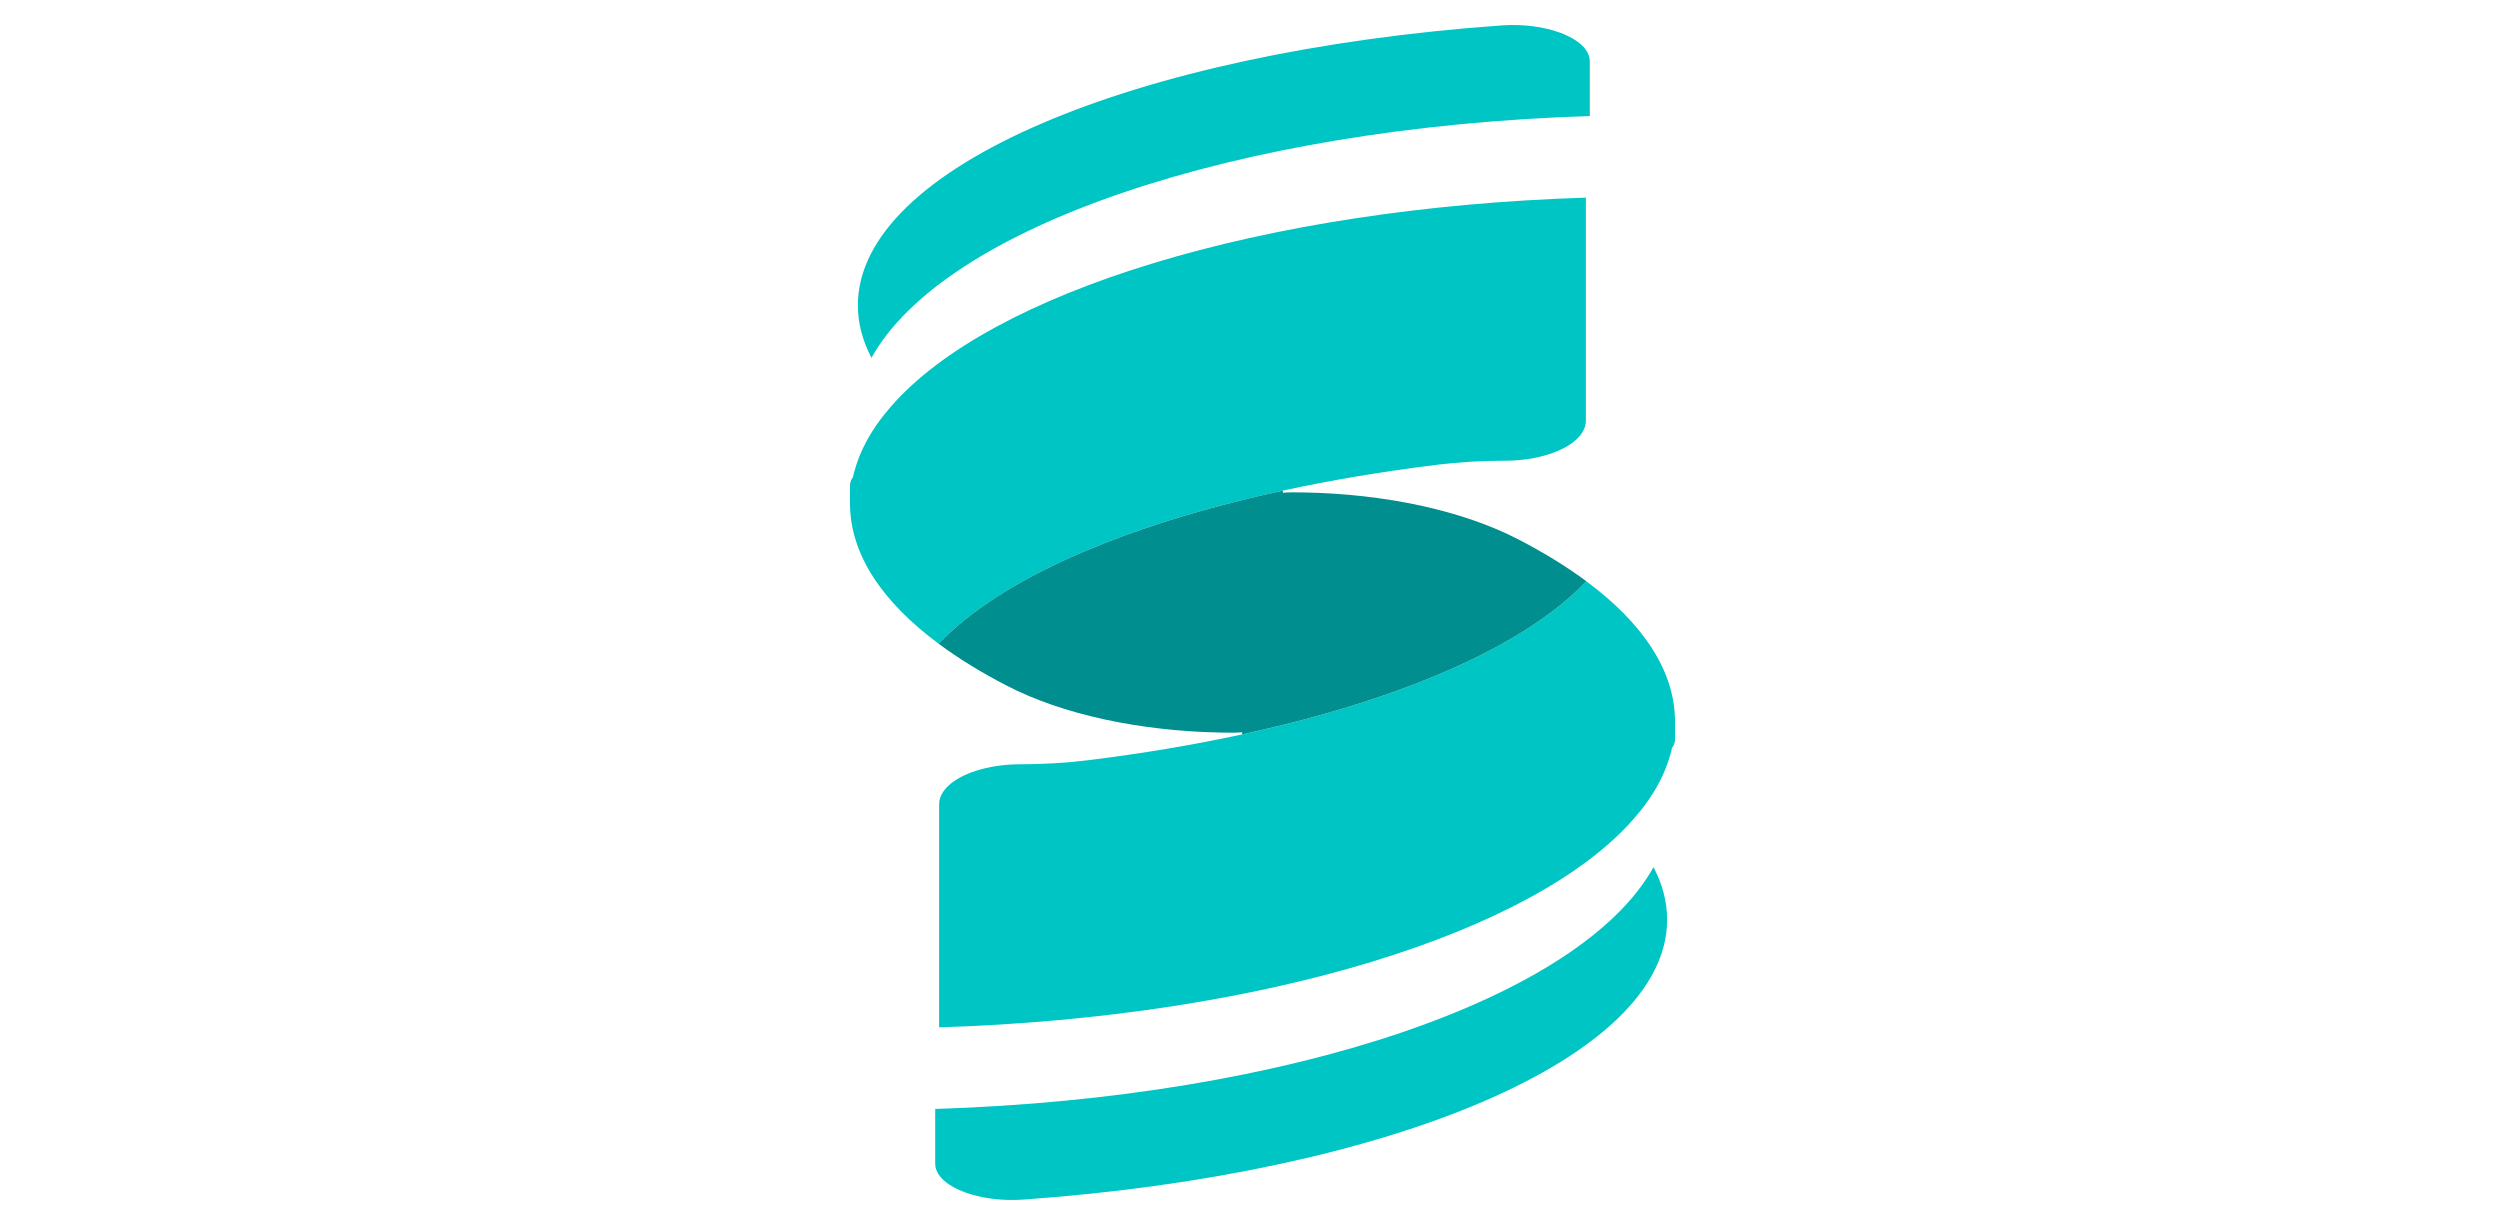 <?xml version="1.0" encoding="UTF-8"?>
<svg width="100px" height="49px" viewBox="0 0 100 49" version="1.1" xmlns="http://www.w3.org/2000/svg" xmlns:xlink="http://www.w3.org/1999/xlink">
    <title>logo 100 × 49 px深色</title>
    <g id="logo-100-×-49-px深色" stroke="none" stroke-width="1" fill="none" fill-rule="evenodd">
        <rect id="矩形" x="0" y="0" width="100" height="49"></rect>
        <g id="编组" transform="translate(34, 1)">
            <path d="M32.141,33.686 C32.497,34.367 32.685,35.069 32.685,35.787 C32.685,41.321 21.62,45.935 6.931,46.984 C5.203,47.107 3.545,46.507 3.416,45.648 C3.411,45.609 3.408,45.569 3.408,45.529 L3.408,43.358 C17.64,42.909 29.24,38.912 32.141,33.686 Z M29.452,22.249 C31.719,23.93 33,25.838 33,27.862 L33,28.584 C33,28.701 32.959,28.813 32.88,28.917 C32.865,29.005 32.839,29.094 32.814,29.182 C32.707,29.571 32.553,29.953 32.351,30.329 C32.096,30.808 31.766,31.277 31.366,31.734 C27.396,36.306 16.583,39.686 3.565,40.094 L3.565,31.173 C3.565,30.614 4.147,30.121 5.029,29.835 C5.539,29.669 6.15,29.571 6.811,29.571 C7.721,29.571 8.629,29.519 9.512,29.41 C11.685,29.143 13.753,28.794 15.685,28.376 C17.983,27.877 20.093,27.279 21.963,26.598 C24.261,25.762 26.203,24.8 27.695,23.745 C28.379,23.265 28.964,22.766 29.452,22.249 Z M29.435,6.906 L29.435,15.827 C29.435,16.386 28.853,16.879 27.971,17.165 C27.461,17.331 26.85,17.429 26.189,17.429 C25.279,17.429 24.371,17.481 23.488,17.59 C21.315,17.857 19.247,18.206 17.315,18.624 C15.017,19.123 12.907,19.721 11.037,20.402 C8.739,21.238 6.797,22.2 5.305,23.255 C4.621,23.735 4.036,24.234 3.548,24.751 C1.281,23.07 0,21.162 0,19.138 L0,18.416 C0,18.299 0.041,18.187 0.12,18.083 C0.135,17.995 0.161,17.906 0.186,17.818 C0.293,17.429 0.447,17.047 0.649,16.671 C0.904,16.192 1.234,15.723 1.634,15.266 C5.604,10.694 16.417,7.314 29.435,6.906 Z M29.584,1.352 C29.589,1.391 29.592,1.431 29.592,1.471 L29.592,3.642 C15.36,4.091 3.76,8.088 0.859,13.314 C0.503,12.633 0.315,11.931 0.315,11.213 C0.315,5.679 11.38,1.065 26.069,0.016 C27.797,-0.107 29.455,0.493 29.584,1.352 Z" id="形状结合" fill="#00C5C5"></path>
            <path d="M17.315,18.624 L17.314,18.71 C17.434,18.699 17.558,18.693 17.684,18.693 L18.17,18.698 C21.403,18.758 24.495,19.416 26.734,20.576 C27.752,21.102 28.662,21.662 29.452,22.249 C28.964,22.766 28.379,23.265 27.695,23.745 C26.203,24.8 24.261,25.762 21.963,26.598 C20.093,27.279 17.983,27.877 15.685,28.376 L15.686,28.29 C15.566,28.301 15.442,28.307 15.316,28.307 L14.83,28.302 C11.597,28.242 8.505,27.584 6.266,26.424 C5.248,25.898 4.338,25.338 3.548,24.751 C4.036,24.234 4.621,23.735 5.305,23.255 C6.797,22.2 8.739,21.238 11.037,20.402 C12.907,19.721 15.017,19.123 17.315,18.624 Z" id="形状结合" fill="#008E8E"></path>
        </g>
    </g>
</svg>